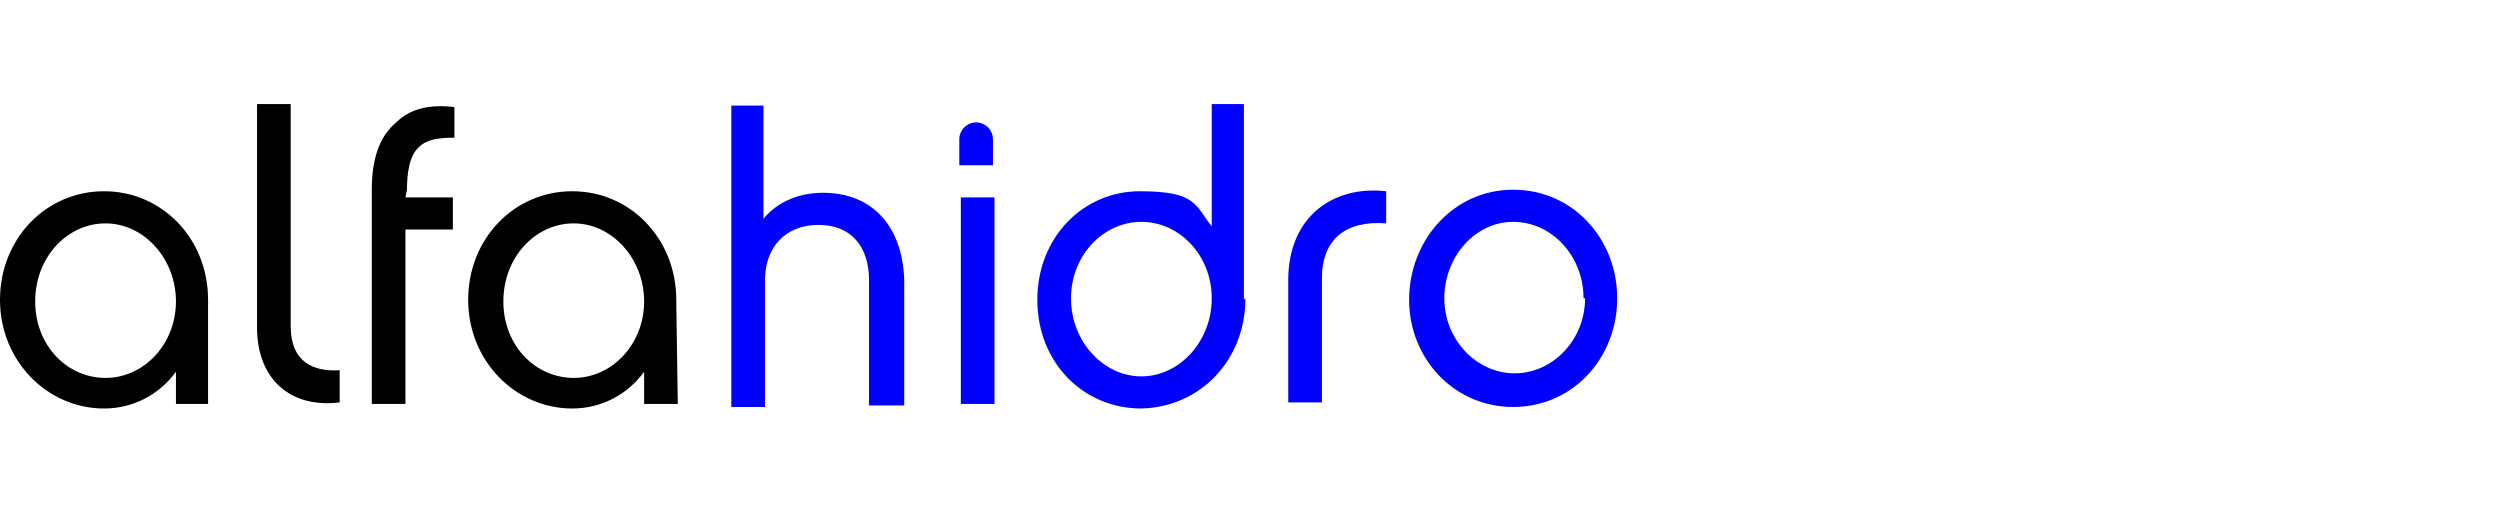 <?xml version="1.0" encoding="utf-8"?>
<!-- Generator: Adobe Illustrator 27.7.0, SVG Export Plug-In . SVG Version: 6.00 Build 0)  -->
<svg version="1.1" baseProfile="basic" id="alfahidro"
	 xmlns="http://www.w3.org/2000/svg" xmlns:xlink="http://www.w3.org/1999/xlink" x="0px" y="0px" viewBox="0 0 163.4 33.5"
	 xml:space="preserve">
<style type="text/css">
	.st0{fill:#0000FF;}
</style>
<g id="alfahidro-2">
	<path d="M13.7,26.4h-2.2v-2.1c-1.1,1.5-2.8,2.4-4.7,2.4c-3.7,0-6.8-3.1-6.8-7.1s3-7.1,6.8-7.1s6.8,3.1,6.8,7.1v6.8L13.7,26.4z
		 M6.9,14.6c-2.5,0-4.6,2.2-4.6,5.1s2.1,5,4.6,5s4.6-2.2,4.6-5S9.4,14.6,6.9,14.6z"/>
	<path d="M16.8,6.8H19v14.5c0,2.4,1.5,3,3.2,2.9v2.1c-3.2,0.4-5.4-1.5-5.4-4.9V6.8z"/>
	<path d="M26.5,12.9h3.1V15h-3.1v11.4h-2.2v-14c0-2,0.5-3.5,1.6-4.4c0.9-0.9,2.2-1.2,3.8-1v2c-1,0-1.8,0.1-2.3,0.6
		c-0.7,0.6-0.8,1.9-0.8,2.8L26.5,12.9L26.5,12.9z"/>
	<path d="M44.3,26.4h-2.2v-2.1c-1.1,1.5-2.8,2.4-4.7,2.4c-3.7,0-6.8-3.1-6.8-7.1s3-7.1,6.8-7.1c3.8,0,6.8,3.1,6.8,7.1L44.3,26.4
		L44.3,26.4z M37.5,14.6c-2.5,0-4.6,2.2-4.6,5.1s2.1,5,4.6,5s4.6-2.2,4.6-5S40,14.6,37.5,14.6z"/>
	<path class="st0" d="M59,26.5h-2.2v-8.2c0-2.1-1.1-3.6-3.3-3.6S50,16.2,50,18.3v8.3h-2.2V6.9h2.1v7.4c0.9-1.1,2.3-1.7,3.9-1.7
		c3.3,0,5.2,2.3,5.3,5.7v8.2H59z"/>
	<path class="st0" d="M62.7,10.8V9.1c0-0.6,0.5-1.1,1.1-1.1c0.6,0,1.1,0.5,1.1,1.1v1.7H62.7z M65,26.4h-2.2V12.9H65V26.4z"/>
	<path class="st0" d="M81.4,19.5c0,4-2.9,7.1-6.8,7.2c-3.8,0-6.8-3-6.8-7.1s3-7.1,6.7-7.1s3.6,0.9,4.7,2.3v-8h2.1v12.8L81.4,19.5z
		 M74.6,14.5c-2.5,0-4.6,2.2-4.6,5s2.1,5.1,4.6,5.1s4.6-2.3,4.6-5.1S77.1,14.5,74.6,14.5z"/>
	<path class="st0" d="M90.6,12.5v2.1c-2.6-0.2-4.2,1-4.2,3.6v8.1h-2.2v-8C84.2,14.2,87.1,12.1,90.6,12.5z"/>
	<path class="st0" d="M105.7,19.5c0,3.9-2.9,7.1-6.8,7.1s-6.8-3.2-6.8-7c0-3.9,2.9-7.2,6.8-7.2C102.8,12.4,105.7,15.6,105.7,19.5z
		 M103.5,19.5c0-2.8-2.1-5-4.6-5c-2.5,0-4.5,2.3-4.5,5s2.1,4.9,4.6,4.9s4.6-2.2,4.6-4.9H103.5z"/>
</g>
</svg>
